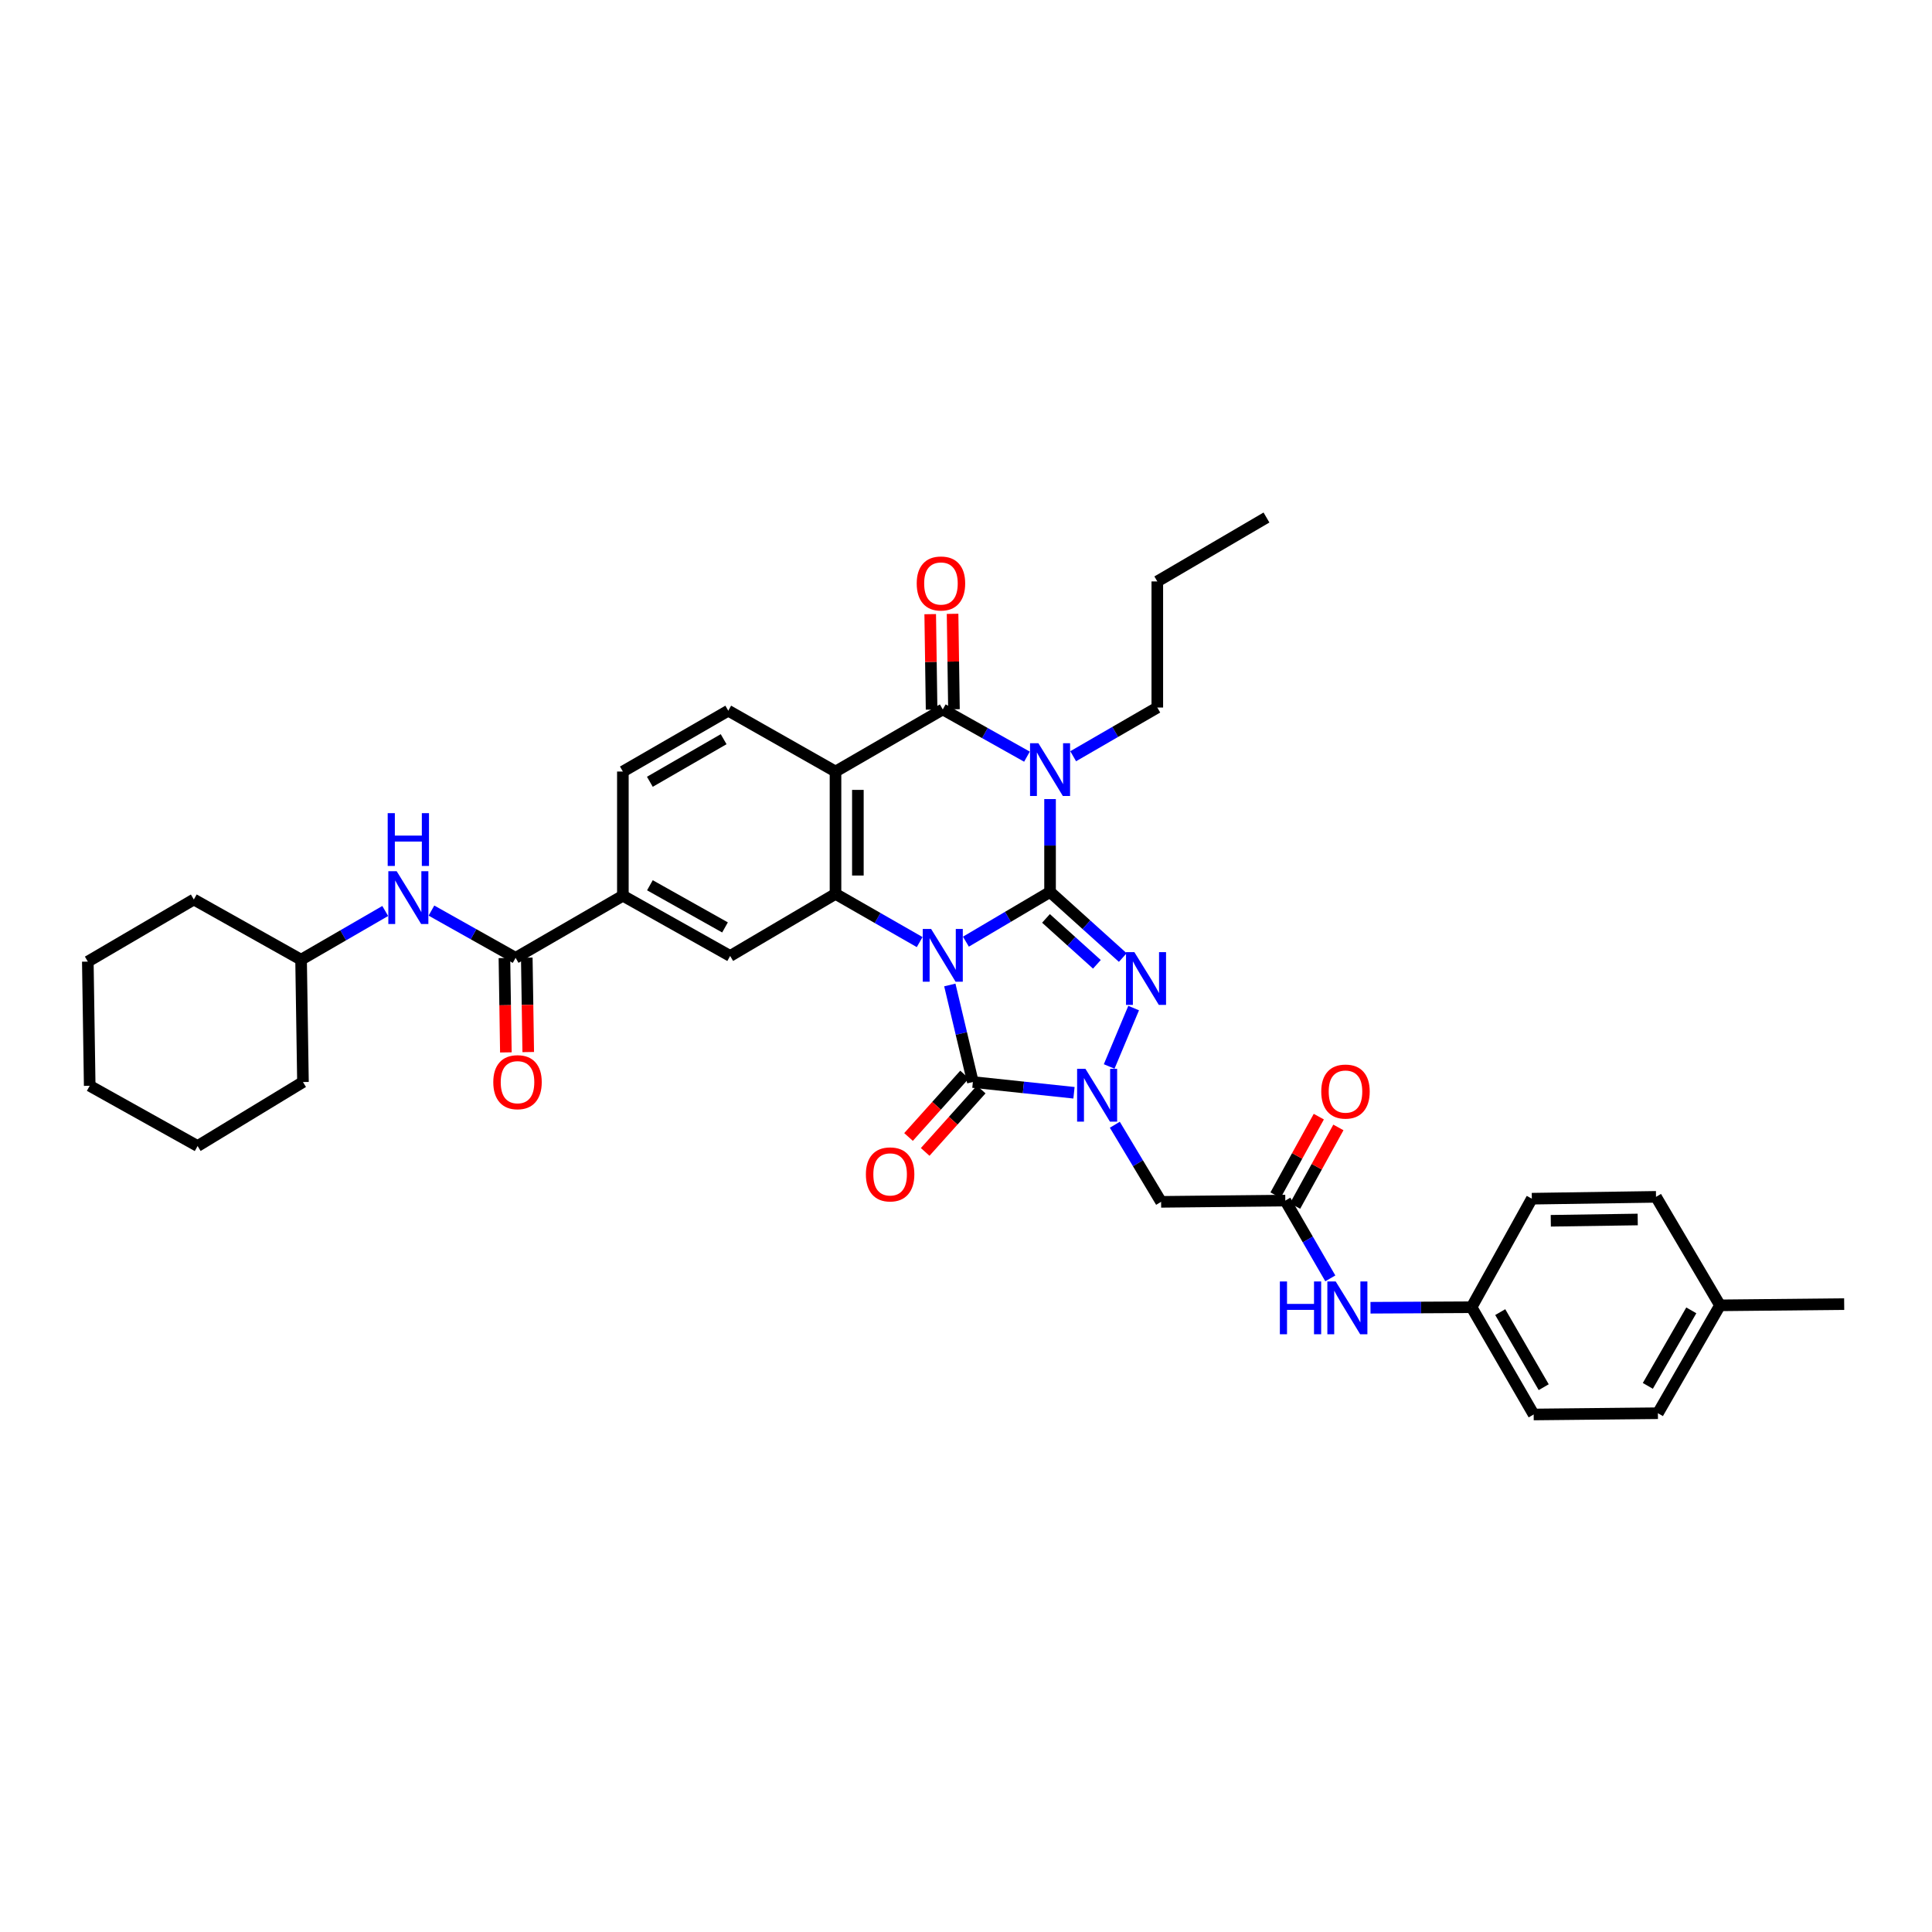 <?xml version='1.0' encoding='iso-8859-1'?>
<svg version='1.1' baseProfile='full'
              xmlns='http://www.w3.org/2000/svg'
                      xmlns:rdkit='http://www.rdkit.org/xml'
                      xmlns:xlink='http://www.w3.org/1999/xlink'
                  xml:space='preserve'
width='1000px' height='1000px' viewBox='0 0 1000 1000'>
<!-- END OF HEADER -->
<rect style='opacity:1.0;fill:#FFFFFF;stroke:none' width='1000' height='1000' x='0' y='0'> </rect>
<path class='bond-0' d='M 499.953,487.403 L 521.731,474.539' style='fill:none;fill-rule:evenodd;stroke:#0000FF;stroke-width:6px;stroke-linecap:butt;stroke-linejoin:miter;stroke-opacity:1' />
<path class='bond-0' d='M 521.731,474.539 L 543.508,461.675' style='fill:none;fill-rule:evenodd;stroke:#000000;stroke-width:6px;stroke-linecap:butt;stroke-linejoin:miter;stroke-opacity:1' />
<path class='bond-3' d='M 491.626,509.821 L 497.595,534.939' style='fill:none;fill-rule:evenodd;stroke:#0000FF;stroke-width:6px;stroke-linecap:butt;stroke-linejoin:miter;stroke-opacity:1' />
<path class='bond-3' d='M 497.595,534.939 L 503.563,560.056' style='fill:none;fill-rule:evenodd;stroke:#000000;stroke-width:6px;stroke-linecap:butt;stroke-linejoin:miter;stroke-opacity:1' />
<path class='bond-5' d='M 476.019,487.624 L 454.238,475.148' style='fill:none;fill-rule:evenodd;stroke:#0000FF;stroke-width:6px;stroke-linecap:butt;stroke-linejoin:miter;stroke-opacity:1' />
<path class='bond-5' d='M 454.238,475.148 L 432.457,462.672' style='fill:none;fill-rule:evenodd;stroke:#000000;stroke-width:6px;stroke-linecap:butt;stroke-linejoin:miter;stroke-opacity:1' />
<path class='bond-1' d='M 543.508,461.675 L 543.508,437.635' style='fill:none;fill-rule:evenodd;stroke:#000000;stroke-width:6px;stroke-linecap:butt;stroke-linejoin:miter;stroke-opacity:1' />
<path class='bond-1' d='M 543.508,437.635 L 543.508,413.595' style='fill:none;fill-rule:evenodd;stroke:#0000FF;stroke-width:6px;stroke-linecap:butt;stroke-linejoin:miter;stroke-opacity:1' />
<path class='bond-2' d='M 543.508,461.675 L 562.33,478.65' style='fill:none;fill-rule:evenodd;stroke:#000000;stroke-width:6px;stroke-linecap:butt;stroke-linejoin:miter;stroke-opacity:1' />
<path class='bond-2' d='M 562.33,478.65 L 581.151,495.624' style='fill:none;fill-rule:evenodd;stroke:#0000FF;stroke-width:6px;stroke-linecap:butt;stroke-linejoin:miter;stroke-opacity:1' />
<path class='bond-2' d='M 541.402,475.364 L 554.577,487.246' style='fill:none;fill-rule:evenodd;stroke:#000000;stroke-width:6px;stroke-linecap:butt;stroke-linejoin:miter;stroke-opacity:1' />
<path class='bond-2' d='M 554.577,487.246 L 567.752,499.128' style='fill:none;fill-rule:evenodd;stroke:#0000FF;stroke-width:6px;stroke-linecap:butt;stroke-linejoin:miter;stroke-opacity:1' />
<path class='bond-21' d='M 555.473,391.426 L 577.245,378.823' style='fill:none;fill-rule:evenodd;stroke:#0000FF;stroke-width:6px;stroke-linecap:butt;stroke-linejoin:miter;stroke-opacity:1' />
<path class='bond-21' d='M 577.245,378.823 L 599.018,366.22' style='fill:none;fill-rule:evenodd;stroke:#000000;stroke-width:6px;stroke-linecap:butt;stroke-linejoin:miter;stroke-opacity:1' />
<path class='bond-38' d='M 531.556,391.646 L 509.768,379.422' style='fill:none;fill-rule:evenodd;stroke:#0000FF;stroke-width:6px;stroke-linecap:butt;stroke-linejoin:miter;stroke-opacity:1' />
<path class='bond-38' d='M 509.768,379.422 L 487.98,367.198' style='fill:none;fill-rule:evenodd;stroke:#000000;stroke-width:6px;stroke-linecap:butt;stroke-linejoin:miter;stroke-opacity:1' />
<path class='bond-37' d='M 586.774,521.774 L 574.107,552.003' style='fill:none;fill-rule:evenodd;stroke:#0000FF;stroke-width:6px;stroke-linecap:butt;stroke-linejoin:miter;stroke-opacity:1' />
<path class='bond-4' d='M 503.563,560.056 L 529.728,562.835' style='fill:none;fill-rule:evenodd;stroke:#000000;stroke-width:6px;stroke-linecap:butt;stroke-linejoin:miter;stroke-opacity:1' />
<path class='bond-4' d='M 529.728,562.835 L 555.893,565.614' style='fill:none;fill-rule:evenodd;stroke:#0000FF;stroke-width:6px;stroke-linecap:butt;stroke-linejoin:miter;stroke-opacity:1' />
<path class='bond-15' d='M 499.255,556.19 L 484.755,572.345' style='fill:none;fill-rule:evenodd;stroke:#000000;stroke-width:6px;stroke-linecap:butt;stroke-linejoin:miter;stroke-opacity:1' />
<path class='bond-15' d='M 484.755,572.345 L 470.255,588.499' style='fill:none;fill-rule:evenodd;stroke:#FF0000;stroke-width:6px;stroke-linecap:butt;stroke-linejoin:miter;stroke-opacity:1' />
<path class='bond-15' d='M 507.871,563.923 L 493.37,580.077' style='fill:none;fill-rule:evenodd;stroke:#000000;stroke-width:6px;stroke-linecap:butt;stroke-linejoin:miter;stroke-opacity:1' />
<path class='bond-15' d='M 493.37,580.077 L 478.87,596.232' style='fill:none;fill-rule:evenodd;stroke:#FF0000;stroke-width:6px;stroke-linecap:butt;stroke-linejoin:miter;stroke-opacity:1' />
<path class='bond-8' d='M 577.031,582.156 L 589.005,602.115' style='fill:none;fill-rule:evenodd;stroke:#0000FF;stroke-width:6px;stroke-linecap:butt;stroke-linejoin:miter;stroke-opacity:1' />
<path class='bond-8' d='M 589.005,602.115 L 600.979,622.074' style='fill:none;fill-rule:evenodd;stroke:#000000;stroke-width:6px;stroke-linecap:butt;stroke-linejoin:miter;stroke-opacity:1' />
<path class='bond-7' d='M 432.457,462.672 L 432.457,399.349' style='fill:none;fill-rule:evenodd;stroke:#000000;stroke-width:6px;stroke-linecap:butt;stroke-linejoin:miter;stroke-opacity:1' />
<path class='bond-7' d='M 444.034,453.174 L 444.034,408.847' style='fill:none;fill-rule:evenodd;stroke:#000000;stroke-width:6px;stroke-linecap:butt;stroke-linejoin:miter;stroke-opacity:1' />
<path class='bond-10' d='M 432.457,462.672 L 377.926,494.803' style='fill:none;fill-rule:evenodd;stroke:#000000;stroke-width:6px;stroke-linecap:butt;stroke-linejoin:miter;stroke-opacity:1' />
<path class='bond-6' d='M 487.98,367.198 L 432.457,399.349' style='fill:none;fill-rule:evenodd;stroke:#000000;stroke-width:6px;stroke-linecap:butt;stroke-linejoin:miter;stroke-opacity:1' />
<path class='bond-16' d='M 493.767,367.114 L 493.41,342.417' style='fill:none;fill-rule:evenodd;stroke:#000000;stroke-width:6px;stroke-linecap:butt;stroke-linejoin:miter;stroke-opacity:1' />
<path class='bond-16' d='M 493.41,342.417 L 493.052,317.719' style='fill:none;fill-rule:evenodd;stroke:#FF0000;stroke-width:6px;stroke-linecap:butt;stroke-linejoin:miter;stroke-opacity:1' />
<path class='bond-16' d='M 482.192,367.282 L 481.834,342.584' style='fill:none;fill-rule:evenodd;stroke:#000000;stroke-width:6px;stroke-linecap:butt;stroke-linejoin:miter;stroke-opacity:1' />
<path class='bond-16' d='M 481.834,342.584 L 481.477,317.887' style='fill:none;fill-rule:evenodd;stroke:#FF0000;stroke-width:6px;stroke-linecap:butt;stroke-linejoin:miter;stroke-opacity:1' />
<path class='bond-13' d='M 432.457,399.349 L 376.948,367.854' style='fill:none;fill-rule:evenodd;stroke:#000000;stroke-width:6px;stroke-linecap:butt;stroke-linejoin:miter;stroke-opacity:1' />
<path class='bond-11' d='M 600.979,622.074 L 665.274,621.418' style='fill:none;fill-rule:evenodd;stroke:#000000;stroke-width:6px;stroke-linecap:butt;stroke-linejoin:miter;stroke-opacity:1' />
<path class='bond-9' d='M 266.875,495.781 L 322.397,463.624' style='fill:none;fill-rule:evenodd;stroke:#000000;stroke-width:6px;stroke-linecap:butt;stroke-linejoin:miter;stroke-opacity:1' />
<path class='bond-14' d='M 266.875,495.781 L 245.093,483.548' style='fill:none;fill-rule:evenodd;stroke:#000000;stroke-width:6px;stroke-linecap:butt;stroke-linejoin:miter;stroke-opacity:1' />
<path class='bond-14' d='M 245.093,483.548 L 223.312,471.315' style='fill:none;fill-rule:evenodd;stroke:#0000FF;stroke-width:6px;stroke-linecap:butt;stroke-linejoin:miter;stroke-opacity:1' />
<path class='bond-19' d='M 261.087,495.87 L 261.464,520.297' style='fill:none;fill-rule:evenodd;stroke:#000000;stroke-width:6px;stroke-linecap:butt;stroke-linejoin:miter;stroke-opacity:1' />
<path class='bond-19' d='M 261.464,520.297 L 261.84,544.724' style='fill:none;fill-rule:evenodd;stroke:#FF0000;stroke-width:6px;stroke-linecap:butt;stroke-linejoin:miter;stroke-opacity:1' />
<path class='bond-19' d='M 272.662,495.692 L 273.039,520.119' style='fill:none;fill-rule:evenodd;stroke:#000000;stroke-width:6px;stroke-linecap:butt;stroke-linejoin:miter;stroke-opacity:1' />
<path class='bond-19' d='M 273.039,520.119 L 273.415,544.545' style='fill:none;fill-rule:evenodd;stroke:#FF0000;stroke-width:6px;stroke-linecap:butt;stroke-linejoin:miter;stroke-opacity:1' />
<path class='bond-12' d='M 377.926,494.803 L 322.397,463.624' style='fill:none;fill-rule:evenodd;stroke:#000000;stroke-width:6px;stroke-linecap:butt;stroke-linejoin:miter;stroke-opacity:1' />
<path class='bond-12' d='M 375.264,480.032 L 336.394,458.207' style='fill:none;fill-rule:evenodd;stroke:#000000;stroke-width:6px;stroke-linecap:butt;stroke-linejoin:miter;stroke-opacity:1' />
<path class='bond-17' d='M 665.274,621.418 L 676.921,641.551' style='fill:none;fill-rule:evenodd;stroke:#000000;stroke-width:6px;stroke-linecap:butt;stroke-linejoin:miter;stroke-opacity:1' />
<path class='bond-17' d='M 676.921,641.551 L 688.568,661.683' style='fill:none;fill-rule:evenodd;stroke:#0000FF;stroke-width:6px;stroke-linecap:butt;stroke-linejoin:miter;stroke-opacity:1' />
<path class='bond-20' d='M 670.343,624.213 L 681.548,603.886' style='fill:none;fill-rule:evenodd;stroke:#000000;stroke-width:6px;stroke-linecap:butt;stroke-linejoin:miter;stroke-opacity:1' />
<path class='bond-20' d='M 681.548,603.886 L 692.752,583.558' style='fill:none;fill-rule:evenodd;stroke:#FF0000;stroke-width:6px;stroke-linecap:butt;stroke-linejoin:miter;stroke-opacity:1' />
<path class='bond-20' d='M 660.205,618.624 L 671.41,598.297' style='fill:none;fill-rule:evenodd;stroke:#000000;stroke-width:6px;stroke-linecap:butt;stroke-linejoin:miter;stroke-opacity:1' />
<path class='bond-20' d='M 671.41,598.297 L 682.614,577.97' style='fill:none;fill-rule:evenodd;stroke:#FF0000;stroke-width:6px;stroke-linecap:butt;stroke-linejoin:miter;stroke-opacity:1' />
<path class='bond-18' d='M 322.397,463.624 L 322.397,399.349' style='fill:none;fill-rule:evenodd;stroke:#000000;stroke-width:6px;stroke-linecap:butt;stroke-linejoin:miter;stroke-opacity:1' />
<path class='bond-39' d='M 376.948,367.854 L 322.397,399.349' style='fill:none;fill-rule:evenodd;stroke:#000000;stroke-width:6px;stroke-linecap:butt;stroke-linejoin:miter;stroke-opacity:1' />
<path class='bond-39' d='M 374.554,382.604 L 336.368,404.65' style='fill:none;fill-rule:evenodd;stroke:#000000;stroke-width:6px;stroke-linecap:butt;stroke-linejoin:miter;stroke-opacity:1' />
<path class='bond-23' d='M 199.394,471.526 L 177.615,484.129' style='fill:none;fill-rule:evenodd;stroke:#0000FF;stroke-width:6px;stroke-linecap:butt;stroke-linejoin:miter;stroke-opacity:1' />
<path class='bond-23' d='M 177.615,484.129 L 155.837,496.733' style='fill:none;fill-rule:evenodd;stroke:#000000;stroke-width:6px;stroke-linecap:butt;stroke-linejoin:miter;stroke-opacity:1' />
<path class='bond-22' d='M 709.367,676.886 L 735.524,676.753' style='fill:none;fill-rule:evenodd;stroke:#0000FF;stroke-width:6px;stroke-linecap:butt;stroke-linejoin:miter;stroke-opacity:1' />
<path class='bond-22' d='M 735.524,676.753 L 761.681,676.619' style='fill:none;fill-rule:evenodd;stroke:#000000;stroke-width:6px;stroke-linecap:butt;stroke-linejoin:miter;stroke-opacity:1' />
<path class='bond-30' d='M 599.018,366.22 L 599.018,300.948' style='fill:none;fill-rule:evenodd;stroke:#000000;stroke-width:6px;stroke-linecap:butt;stroke-linejoin:miter;stroke-opacity:1' />
<path class='bond-25' d='M 761.681,676.619 L 792.873,620.441' style='fill:none;fill-rule:evenodd;stroke:#000000;stroke-width:6px;stroke-linecap:butt;stroke-linejoin:miter;stroke-opacity:1' />
<path class='bond-26' d='M 761.681,676.619 L 793.825,732.135' style='fill:none;fill-rule:evenodd;stroke:#000000;stroke-width:6px;stroke-linecap:butt;stroke-linejoin:miter;stroke-opacity:1' />
<path class='bond-26' d='M 776.521,679.146 L 799.022,718.007' style='fill:none;fill-rule:evenodd;stroke:#000000;stroke-width:6px;stroke-linecap:butt;stroke-linejoin:miter;stroke-opacity:1' />
<path class='bond-31' d='M 155.837,496.733 L 100.327,465.579' style='fill:none;fill-rule:evenodd;stroke:#000000;stroke-width:6px;stroke-linecap:butt;stroke-linejoin:miter;stroke-opacity:1' />
<path class='bond-32' d='M 155.837,496.733 L 156.814,560.056' style='fill:none;fill-rule:evenodd;stroke:#000000;stroke-width:6px;stroke-linecap:butt;stroke-linejoin:miter;stroke-opacity:1' />
<path class='bond-24' d='M 890.27,675.641 L 858.126,731.479' style='fill:none;fill-rule:evenodd;stroke:#000000;stroke-width:6px;stroke-linecap:butt;stroke-linejoin:miter;stroke-opacity:1' />
<path class='bond-24' d='M 875.416,678.241 L 852.915,717.328' style='fill:none;fill-rule:evenodd;stroke:#000000;stroke-width:6px;stroke-linecap:butt;stroke-linejoin:miter;stroke-opacity:1' />
<path class='bond-29' d='M 890.27,675.641 L 954.545,674.998' style='fill:none;fill-rule:evenodd;stroke:#000000;stroke-width:6px;stroke-linecap:butt;stroke-linejoin:miter;stroke-opacity:1' />
<path class='bond-40' d='M 890.27,675.641 L 857.148,619.489' style='fill:none;fill-rule:evenodd;stroke:#000000;stroke-width:6px;stroke-linecap:butt;stroke-linejoin:miter;stroke-opacity:1' />
<path class='bond-28' d='M 792.873,620.441 L 857.148,619.489' style='fill:none;fill-rule:evenodd;stroke:#000000;stroke-width:6px;stroke-linecap:butt;stroke-linejoin:miter;stroke-opacity:1' />
<path class='bond-28' d='M 802.686,631.873 L 847.678,631.207' style='fill:none;fill-rule:evenodd;stroke:#000000;stroke-width:6px;stroke-linecap:butt;stroke-linejoin:miter;stroke-opacity:1' />
<path class='bond-27' d='M 793.825,732.135 L 858.126,731.479' style='fill:none;fill-rule:evenodd;stroke:#000000;stroke-width:6px;stroke-linecap:butt;stroke-linejoin:miter;stroke-opacity:1' />
<path class='bond-33' d='M 599.018,300.948 L 655.524,267.865' style='fill:none;fill-rule:evenodd;stroke:#000000;stroke-width:6px;stroke-linecap:butt;stroke-linejoin:miter;stroke-opacity:1' />
<path class='bond-35' d='M 100.327,465.579 L 45.455,497.73' style='fill:none;fill-rule:evenodd;stroke:#000000;stroke-width:6px;stroke-linecap:butt;stroke-linejoin:miter;stroke-opacity:1' />
<path class='bond-34' d='M 156.814,560.056 L 102.282,593.185' style='fill:none;fill-rule:evenodd;stroke:#000000;stroke-width:6px;stroke-linecap:butt;stroke-linejoin:miter;stroke-opacity:1' />
<path class='bond-36' d='M 102.282,593.185 L 46.432,562.005' style='fill:none;fill-rule:evenodd;stroke:#000000;stroke-width:6px;stroke-linecap:butt;stroke-linejoin:miter;stroke-opacity:1' />
<path class='bond-41' d='M 45.455,497.73 L 46.432,562.005' style='fill:none;fill-rule:evenodd;stroke:#000000;stroke-width:6px;stroke-linecap:butt;stroke-linejoin:miter;stroke-opacity:1' />
<path  class='atom-0' d='M 481.941 480.815
L 490.893 495.286
Q 491.781 496.714, 493.208 499.299
Q 494.636 501.884, 494.713 502.039
L 494.713 480.815
L 498.341 480.815
L 498.341 508.136
L 494.598 508.136
L 484.989 492.314
Q 483.87 490.462, 482.674 488.34
Q 481.516 486.218, 481.169 485.562
L 481.169 508.136
L 477.619 508.136
L 477.619 480.815
L 481.941 480.815
' fill='#0000FF'/>
<path  class='atom-2' d='M 537.469 384.691
L 546.422 399.162
Q 547.309 400.59, 548.737 403.175
Q 550.165 405.761, 550.242 405.915
L 550.242 384.691
L 553.869 384.691
L 553.869 412.012
L 550.126 412.012
L 540.518 396.191
Q 539.399 394.339, 538.203 392.216
Q 537.045 390.094, 536.698 389.438
L 536.698 412.012
L 533.147 412.012
L 533.147 384.691
L 537.469 384.691
' fill='#0000FF'/>
<path  class='atom-3' d='M 587.145 492.816
L 596.098 507.287
Q 596.985 508.715, 598.413 511.3
Q 599.841 513.885, 599.918 514.04
L 599.918 492.816
L 603.546 492.816
L 603.546 520.137
L 599.802 520.137
L 590.194 504.315
Q 589.075 502.463, 587.879 500.341
Q 586.721 498.219, 586.374 497.563
L 586.374 520.137
L 582.824 520.137
L 582.824 492.816
L 587.145 492.816
' fill='#0000FF'/>
<path  class='atom-5' d='M 561.831 553.226
L 570.784 567.697
Q 571.671 569.125, 573.099 571.71
Q 574.527 574.296, 574.604 574.45
L 574.604 553.226
L 578.232 553.226
L 578.232 580.547
L 574.488 580.547
L 564.88 564.726
Q 563.761 562.873, 562.565 560.751
Q 561.407 558.629, 561.06 557.973
L 561.06 580.547
L 557.51 580.547
L 557.51 553.226
L 561.831 553.226
' fill='#0000FF'/>
<path  class='atom-15' d='M 205.32 450.941
L 214.272 465.412
Q 215.16 466.84, 216.588 469.425
Q 218.015 472.011, 218.093 472.165
L 218.093 450.941
L 221.72 450.941
L 221.72 478.262
L 217.977 478.262
L 208.368 462.441
Q 207.249 460.588, 206.053 458.466
Q 204.895 456.344, 204.548 455.688
L 204.548 478.262
L 200.998 478.262
L 200.998 450.941
L 205.32 450.941
' fill='#0000FF'/>
<path  class='atom-15' d='M 200.67 420.889
L 204.374 420.889
L 204.374 432.504
L 218.343 432.504
L 218.343 420.889
L 222.048 420.889
L 222.048 448.209
L 218.343 448.209
L 218.343 435.591
L 204.374 435.591
L 204.374 448.209
L 200.67 448.209
L 200.67 420.889
' fill='#0000FF'/>
<path  class='atom-16' d='M 448.182 607.861
Q 448.182 601.301, 451.424 597.635
Q 454.665 593.969, 460.723 593.969
Q 466.782 593.969, 470.023 597.635
Q 473.265 601.301, 473.265 607.861
Q 473.265 614.498, 469.985 618.28
Q 466.705 622.023, 460.723 622.023
Q 454.704 622.023, 451.424 618.28
Q 448.182 614.537, 448.182 607.861
M 460.723 618.936
Q 464.891 618.936, 467.129 616.157
Q 469.406 613.341, 469.406 607.861
Q 469.406 602.497, 467.129 599.796
Q 464.891 597.056, 460.723 597.056
Q 456.556 597.056, 454.279 599.757
Q 452.041 602.459, 452.041 607.861
Q 452.041 613.379, 454.279 616.157
Q 456.556 618.936, 460.723 618.936
' fill='#FF0000'/>
<path  class='atom-17' d='M 474.493 302.009
Q 474.493 295.449, 477.735 291.784
Q 480.976 288.118, 487.034 288.118
Q 493.093 288.118, 496.334 291.784
Q 499.576 295.449, 499.576 302.009
Q 499.576 308.647, 496.296 312.428
Q 493.016 316.171, 487.034 316.171
Q 481.015 316.171, 477.735 312.428
Q 474.493 308.685, 474.493 302.009
M 487.034 313.084
Q 491.202 313.084, 493.44 310.306
Q 495.717 307.489, 495.717 302.009
Q 495.717 296.646, 493.44 293.944
Q 491.202 291.205, 487.034 291.205
Q 482.867 291.205, 480.59 293.906
Q 478.352 296.607, 478.352 302.009
Q 478.352 307.528, 480.59 310.306
Q 482.867 313.084, 487.034 313.084
' fill='#FF0000'/>
<path  class='atom-18' d='M 662.457 663.287
L 666.162 663.287
L 666.162 674.902
L 680.131 674.902
L 680.131 663.287
L 683.835 663.287
L 683.835 690.607
L 680.131 690.607
L 680.131 677.989
L 666.162 677.989
L 666.162 690.607
L 662.457 690.607
L 662.457 663.287
' fill='#0000FF'/>
<path  class='atom-18' d='M 691.36 663.287
L 700.312 677.757
Q 701.2 679.185, 702.628 681.771
Q 704.055 684.356, 704.133 684.51
L 704.133 663.287
L 707.76 663.287
L 707.76 690.607
L 704.017 690.607
L 694.408 674.786
Q 693.289 672.934, 692.093 670.811
Q 690.935 668.689, 690.588 668.033
L 690.588 690.607
L 687.038 690.607
L 687.038 663.287
L 691.36 663.287
' fill='#0000FF'/>
<path  class='atom-20' d='M 255.324 560.134
Q 255.324 553.574, 258.565 549.908
Q 261.807 546.242, 267.865 546.242
Q 273.924 546.242, 277.165 549.908
Q 280.406 553.574, 280.406 560.134
Q 280.406 566.771, 277.126 570.552
Q 273.846 574.296, 267.865 574.296
Q 261.845 574.296, 258.565 570.552
Q 255.324 566.809, 255.324 560.134
M 267.865 571.208
Q 272.033 571.208, 274.271 568.43
Q 276.548 565.613, 276.548 560.134
Q 276.548 554.77, 274.271 552.069
Q 272.033 549.329, 267.865 549.329
Q 263.698 549.329, 261.421 552.03
Q 259.183 554.731, 259.183 560.134
Q 259.183 565.652, 261.421 568.43
Q 263.698 571.208, 267.865 571.208
' fill='#FF0000'/>
<path  class='atom-21' d='M 683.88 564.989
Q 683.88 558.429, 687.122 554.763
Q 690.363 551.097, 696.421 551.097
Q 702.48 551.097, 705.721 554.763
Q 708.963 558.429, 708.963 564.989
Q 708.963 571.626, 705.683 575.408
Q 702.403 579.151, 696.421 579.151
Q 690.402 579.151, 687.122 575.408
Q 683.88 571.665, 683.88 564.989
M 696.421 576.064
Q 700.589 576.064, 702.827 573.286
Q 705.104 570.469, 705.104 564.989
Q 705.104 559.625, 702.827 556.924
Q 700.589 554.185, 696.421 554.185
Q 692.254 554.185, 689.977 556.886
Q 687.739 559.587, 687.739 564.989
Q 687.739 570.507, 689.977 573.286
Q 692.254 576.064, 696.421 576.064
' fill='#FF0000'/>
</svg>
